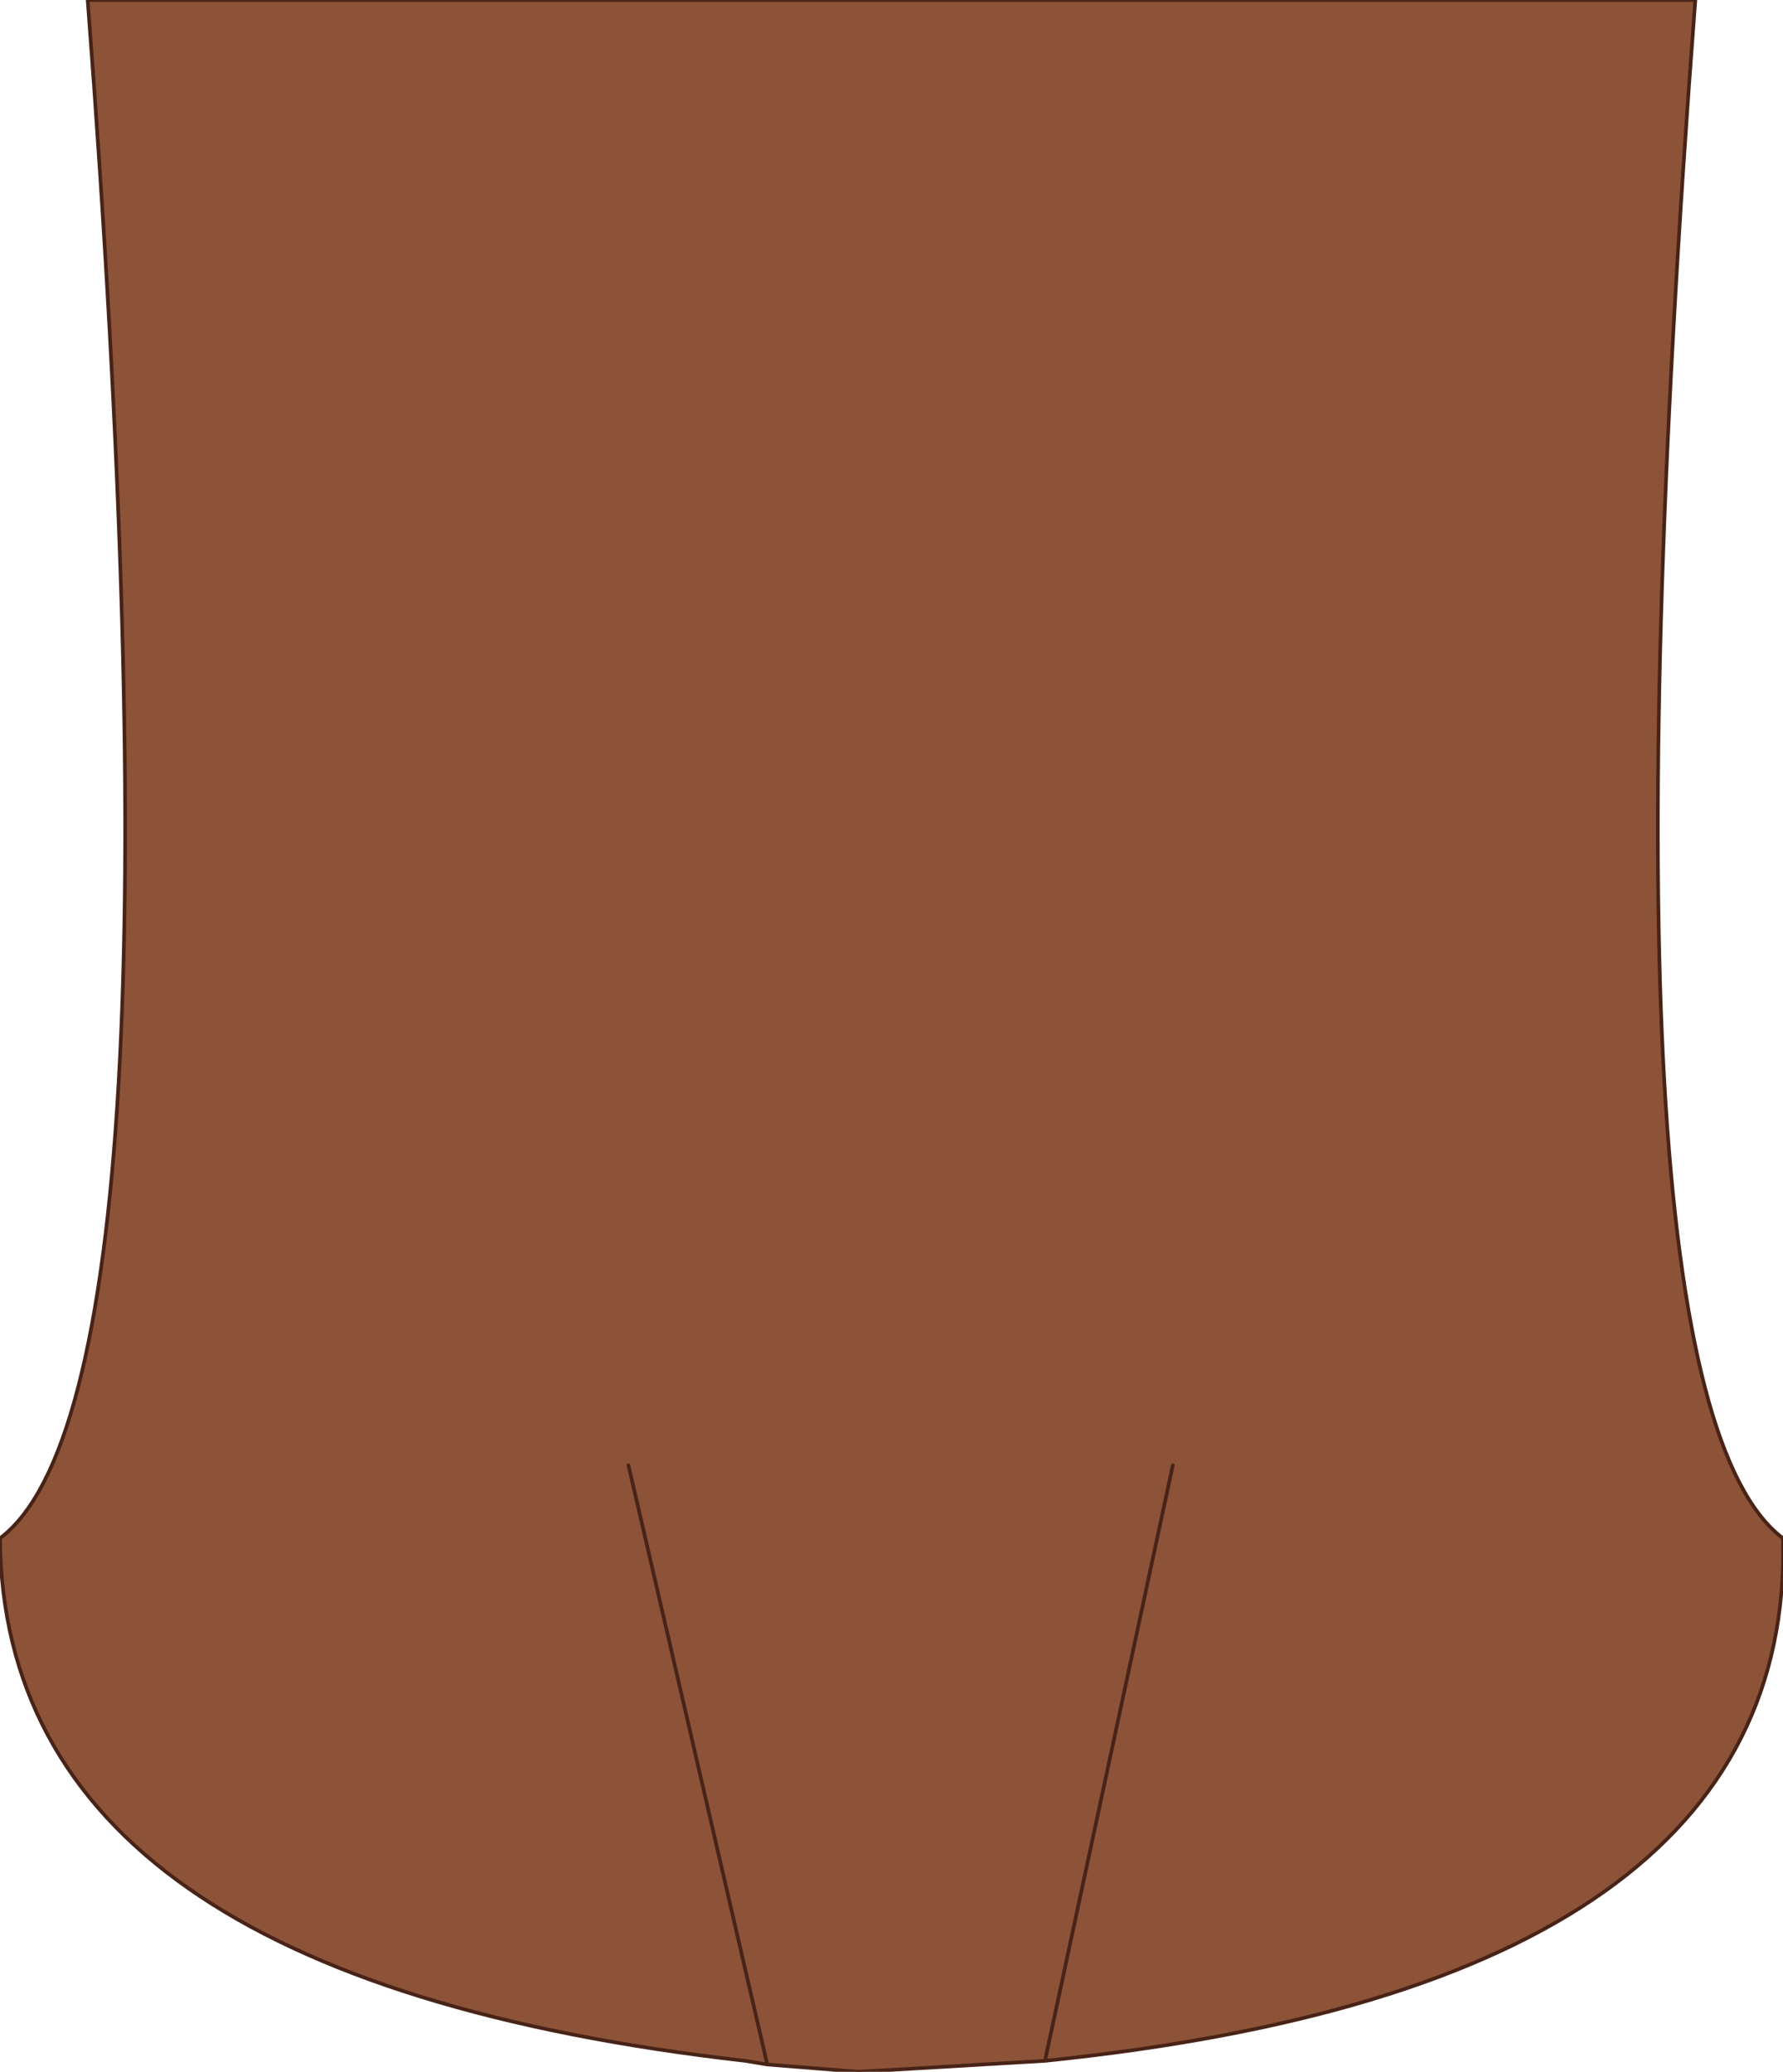 <?xml version="1.0" encoding="UTF-8" standalone="no"?>
<svg xmlns:xlink="http://www.w3.org/1999/xlink" height="28.35px" width="24.4px" xmlns="http://www.w3.org/2000/svg">
  <g transform="matrix(1.0, 0.0, 0.0, 1.0, 12.2, 14.15)">
    <path d="M3.85 5.9 L2.1 14.05 3.85 5.9 M2.1 14.05 L-0.45 14.2 -1.7 14.1 -2.0 14.05 Q-12.15 12.9 -12.2 6.9 -9.55 4.9 -11.0 -14.15 L11.0 -14.15 Q9.55 4.9 12.2 6.9 12.35 13.0 2.1 14.05 M-3.6 5.9 L-1.7 14.1 -3.6 5.9" fill="#8c5338" fill-rule="evenodd" stroke="none"/>
    <path d="M2.1 14.05 L3.85 5.9 M2.1 14.05 L-0.45 14.2 -1.7 14.1 -2.0 14.05 Q-12.15 12.9 -12.2 6.9 -9.55 4.9 -11.0 -14.15 L11.0 -14.15 Q9.55 4.9 12.2 6.9 12.35 13.0 2.1 14.05 M-1.7 14.1 L-3.6 5.9" fill="none" stroke="#482317" stroke-linecap="round" stroke-linejoin="round" stroke-width="0.05"/>
  </g>
</svg>
